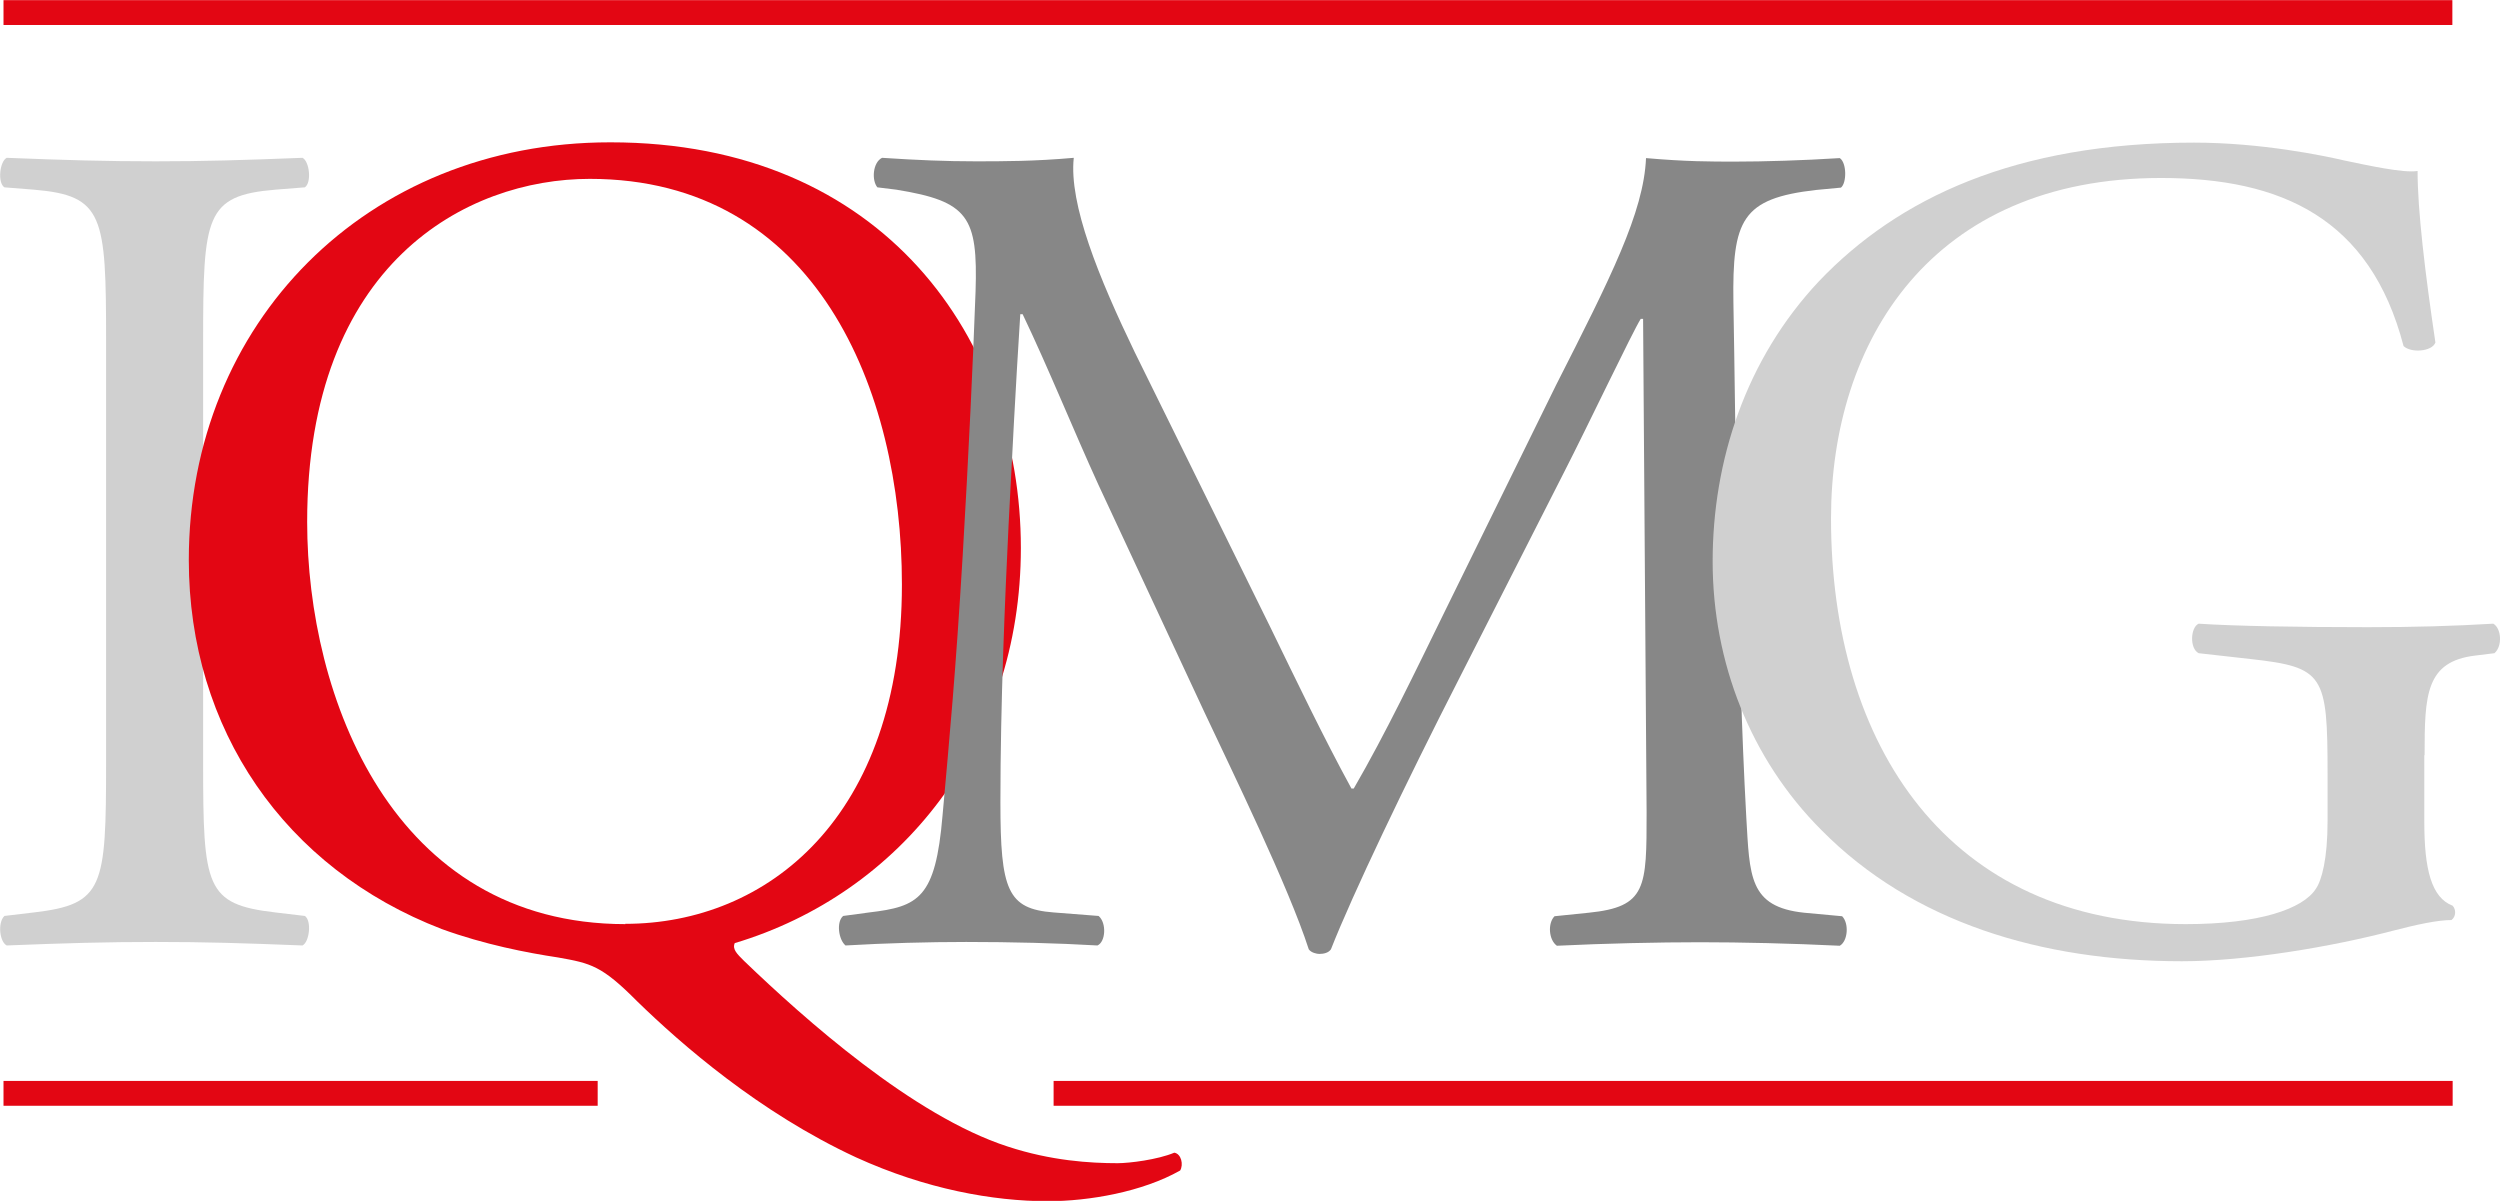 <?xml version="1.0" encoding="UTF-8"?>
<svg xmlns="http://www.w3.org/2000/svg" id="Ebene_1" viewBox="0 0 85.54 41.09">
  <path d="M3.63,26.08c0,4.29-.08,4.86-2.47,5.14l-1.01.12c-.24.24-.16.89.08,1.01,2.02-.08,3.4-.12,5.1-.12s2.99.04,5.02.12c.24-.12.32-.85.08-1.01l-1.01-.12c-2.39-.28-2.47-.85-2.47-5.14v-14.41c0-4.29.08-4.98,2.47-5.18l1.01-.08c.24-.16.16-.89-.08-1.01-2.02.08-3.4.12-5.02.12-1.7,0-3.08-.04-5.1-.12-.24.12-.32.85-.08,1.01l1.01.08c2.39.2,2.47.89,2.47,5.18v14.41Z" style="fill:#d0d0d0; stroke-width:0px;"></path>
  <path d="M21.4,31.62c-7.97,0-10.89-7.77-10.89-13.76,0-8.86,5.46-11.74,9.67-11.74,7.73,0,10.68,7.2,10.68,13.88,0,7.97-4.61,11.61-9.47,11.61M20.87,4.87c-8.34,0-14.41,6.19-14.41,14.29,0,5.79,3.28,10.56,8.66,12.63,1.46.53,2.91.81,3.97.97,1.13.2,1.5.28,2.71,1.5,1.5,1.46,4.17,3.8,7.49,5.34,2.39,1.09,4.69,1.5,6.56,1.5,1.42,0,3.24-.32,4.53-1.05.12-.2.04-.57-.2-.61-.57.24-1.54.36-1.94.36-.93,0-2.27-.08-3.76-.57-3.24-1.05-6.96-4.37-9.02-6.35-.24-.24-.41-.4-.32-.61,5.67-1.7,9.79-6.84,9.79-13.52,0-7.12-4.69-13.88-14.04-13.88" style="fill:#e30613; stroke-width:0px;"></path>
  <path d="M38.84,12.08c-1.25-2.59-2.27-5.1-2.1-6.68-1.34.12-2.43.12-3.36.12-1.01,0-1.98-.04-3.2-.12-.32.16-.36.77-.16,1.01l.65.08c2.47.4,2.79.93,2.71,3.48-.08,2.23-.24,5.67-.44,9.03-.24,4.01-.45,6.23-.69,8.9-.24,2.83-.81,3.12-2.51,3.32l-.89.12c-.24.2-.16.81.08,1.01,1.38-.08,2.83-.12,4.13-.12,1.54,0,3.12.04,4.49.12.28-.12.32-.77.04-1.01l-1.54-.12c-1.58-.12-1.82-.77-1.82-3.76,0-3.44.16-7.04.28-9.51.12-2.35.24-4.69.4-7.2h.08c.89,1.86,1.74,3.97,2.59,5.83l3.64,7.81c.93,1.98,2.87,5.95,3.56,8.09.08.12.28.16.36.16.16,0,.32-.04.4-.16.73-1.86,2.55-5.67,4.37-9.23l3.6-7.08c.81-1.58,2.35-4.82,2.63-5.26h.08l.12,16.88c0,2.59,0,3.24-1.98,3.44l-1.17.12c-.24.24-.2.81.08,1.01,1.66-.08,3.48-.12,4.9-.12s3.12.04,4.78.12c.28-.16.32-.77.08-1.01l-1.3-.12c-1.9-.2-1.86-1.26-1.98-3.28-.32-5.83-.36-13.31-.44-17.6-.04-2.83.28-3.56,2.83-3.85l.85-.08c.2-.16.2-.85-.04-1.01-1.26.08-2.59.12-3.6.12-.81,0-1.66,0-3.03-.12-.08,1.86-1.21,4.09-3.08,7.77l-3.8,7.73c-1.01,2.06-2.02,4.17-3.12,6.07h-.08c-.97-1.78-1.86-3.64-2.79-5.55l-4.61-9.35Z" style="fill:#878787; stroke-width:0px;"></path>
  <path d="M82.96,25.83c0-2.06.04-3.2,1.74-3.4l.65-.08c.28-.24.24-.85-.04-1.01-1.34.08-2.71.12-4.29.12-2.39,0-4.61-.04-5.79-.12-.28.12-.32.85,0,1.01l1.78.2c2.51.28,2.63.53,2.63,3.93v1.62c0,1.29-.2,2.02-.4,2.31-.44.69-1.94,1.21-4.45,1.21-8.13,0-12.14-6.11-12.14-13.88,0-6.07,3.44-11.65,11.29-11.65,4.13,0,7.16,1.38,8.3,5.75.24.24.97.2,1.09-.12-.36-2.43-.61-4.53-.61-5.87-.49.08-1.74-.2-2.51-.36-.69-.16-2.83-.61-5.14-.61-6.11,0-10.12,1.9-12.83,4.74-2.51,2.67-3.64,6.15-3.64,9.59s1.29,6.76,3.72,9.19c3.12,3.16,7.53,4.49,12.34,4.49,2.19,0,5.1-.49,7.24-1.05.77-.2,1.5-.36,1.98-.36.16-.12.16-.36.04-.49-.73-.28-.97-1.25-.97-2.87v-2.27Z" style="fill:#d0d0d0; stroke-width:0px;"></path>
  <path d="M36.05,37.41h47.87M.12,37.41h20.33M.12.43h83.79" style="fill:none; stroke:#e30613; stroke-miterlimit:3.86; stroke-width:.85px;"></path>
</svg>
